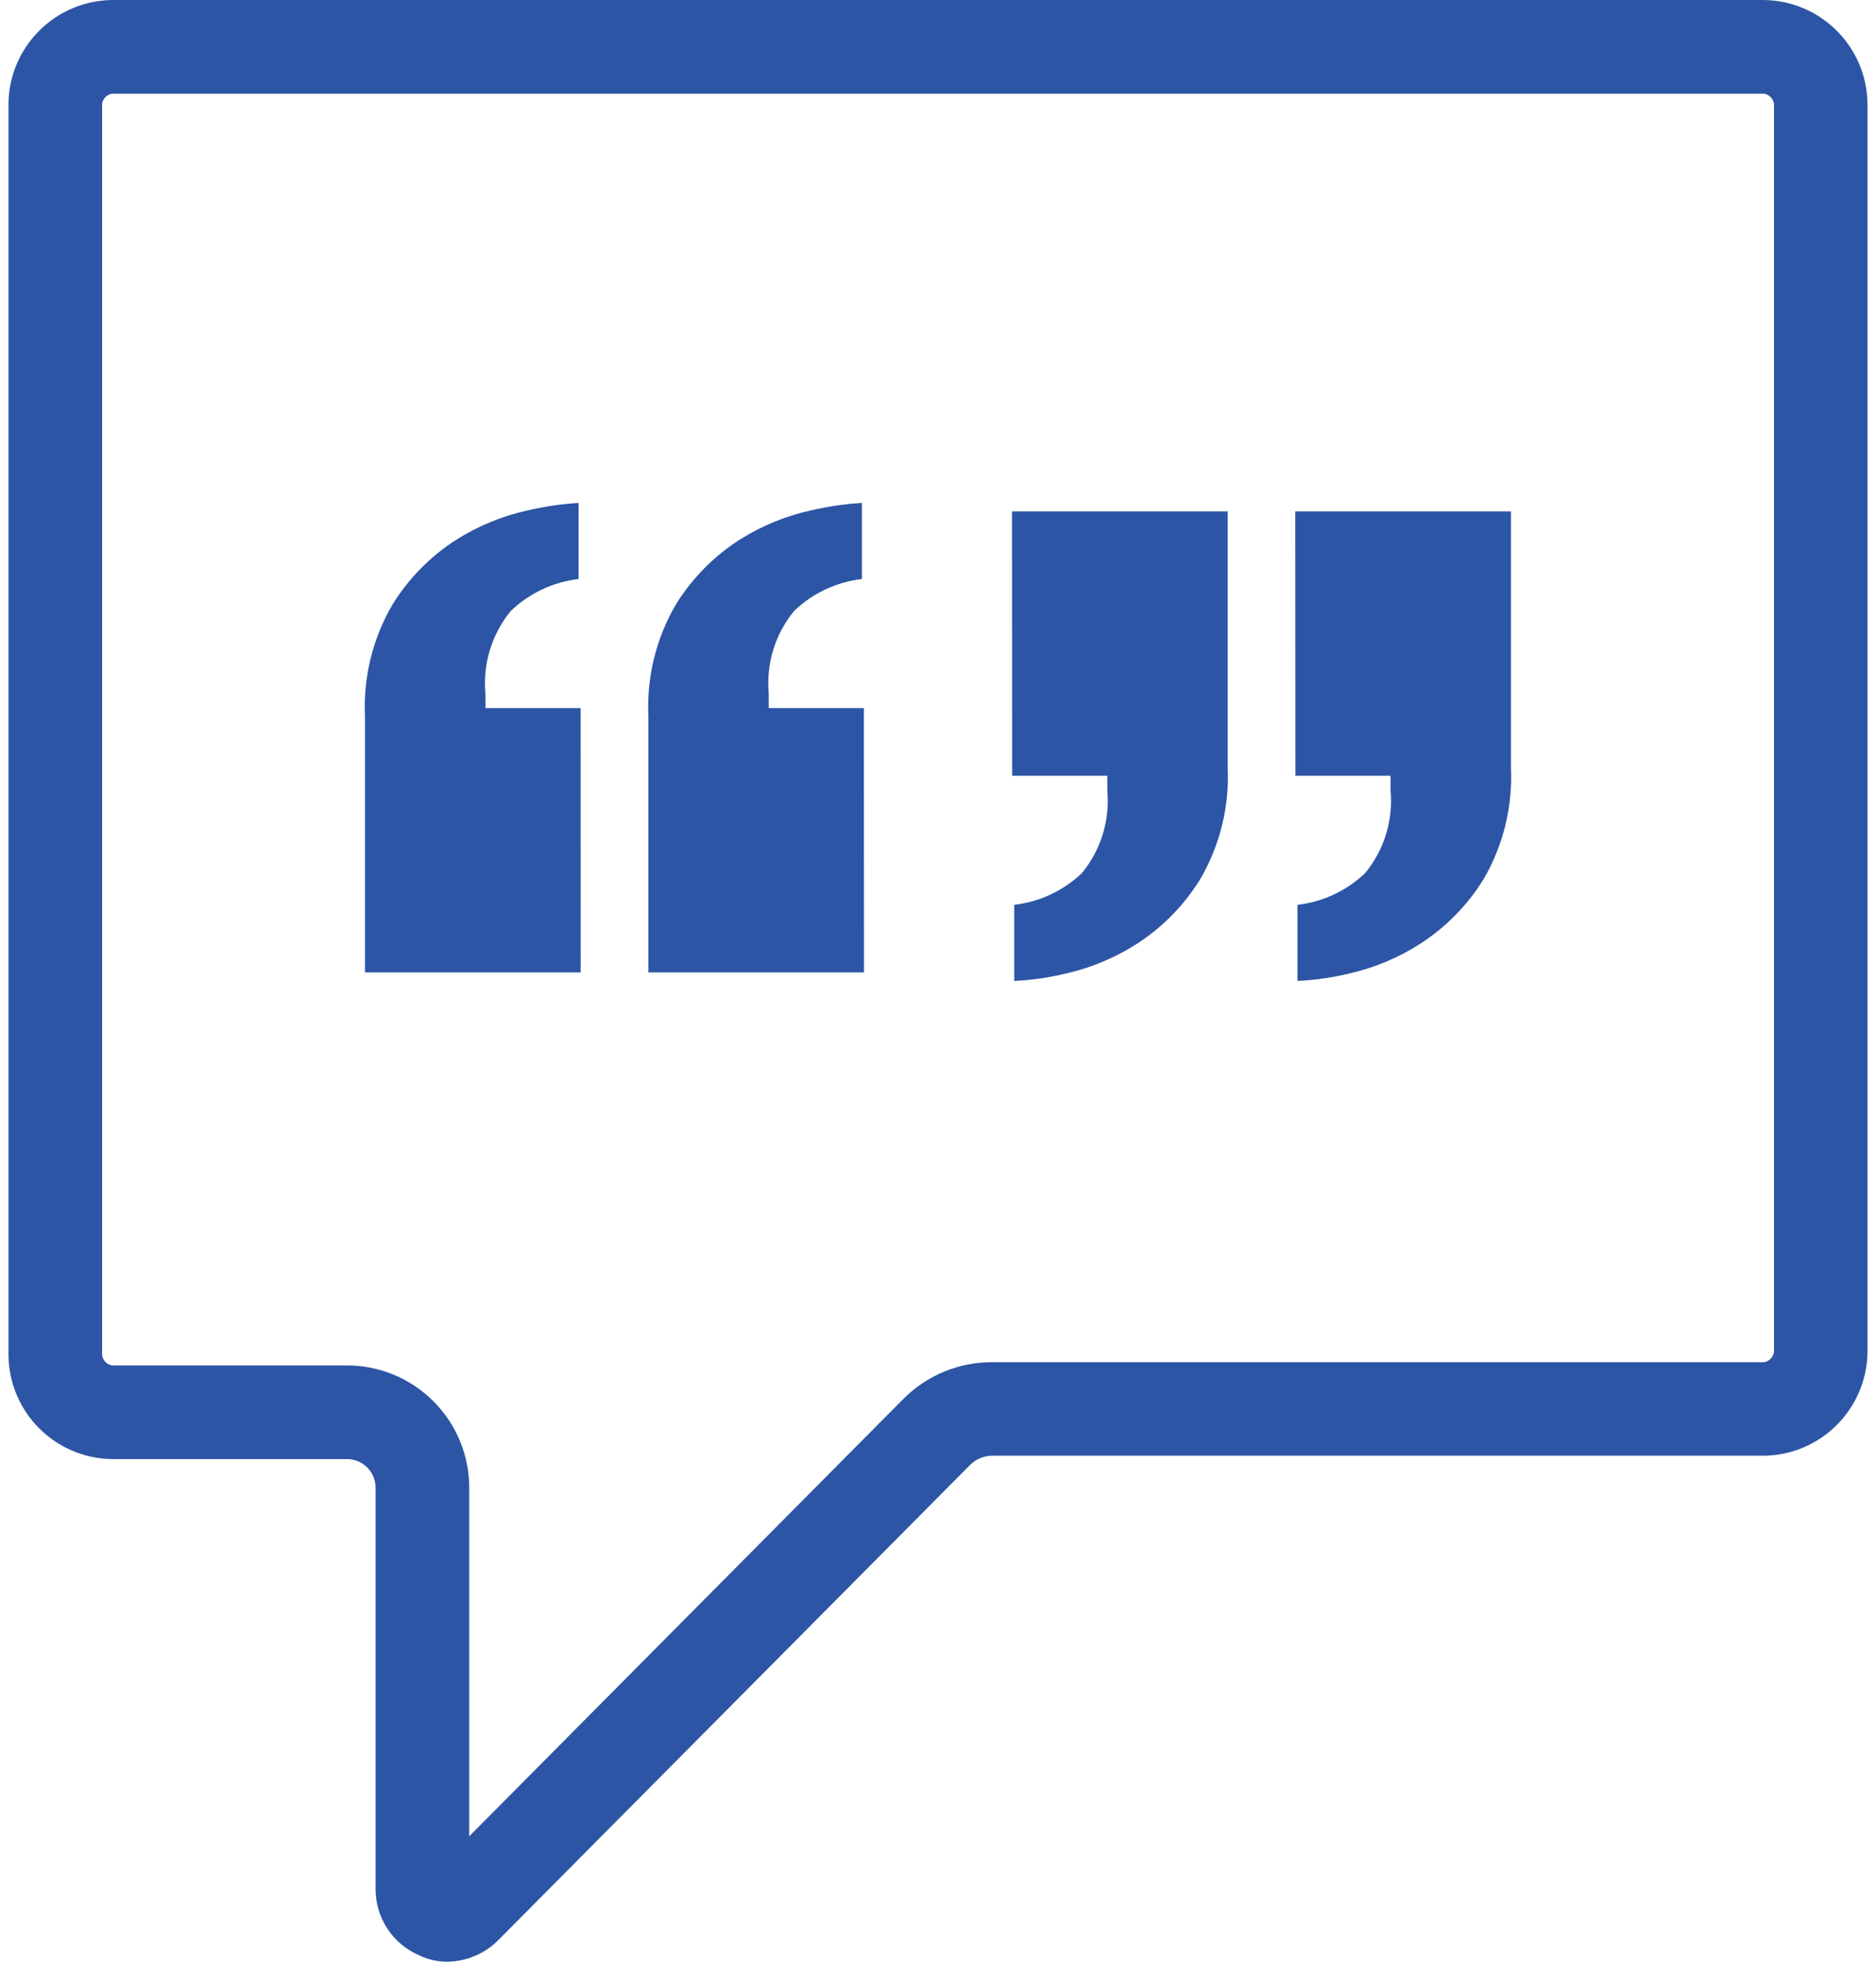 <?xml version="1.0" encoding="UTF-8"?>
<svg xmlns="http://www.w3.org/2000/svg" xmlns:xlink="http://www.w3.org/1999/xlink" width="660px" height="690px" viewBox="0 0 660 690" version="1.1">
<g id="surface1">
<path style=" stroke:none;fill-rule:nonzero;fill:rgb(17.647%,33.333%,64.706%);fill-opacity:1;" d="M 157.352 690 C 153.828 690.004 150.352 689.191 147.191 687.629 C 138.09 683.59 132.195 674.594 132.129 664.637 L 132.129 523.723 C 132.258 520.895 131.191 518.141 129.184 516.141 C 127.18 514.141 124.426 513.078 121.598 513.211 L 39.406 513.211 C 19.395 512.938 3.246 496.777 2.98 476.77 L 2.98 36.422 C 3.25 16.418 19.402 0.27 39.406 0 L 620.566 0 C 640.574 0.262 656.734 16.414 657.008 36.422 L 657.008 475.605 C 656.738 495.617 640.578 511.77 620.566 512.027 L 349.422 512.027 C 346.293 511.934 343.277 513.176 341.117 515.441 L 175.59 682.117 C 170.801 687.066 164.238 689.902 157.352 690 Z M 39.406 32.949 C 37.629 33.258 36.242 34.648 35.93 36.422 L 35.93 476.77 C 36.238 478.551 37.629 479.945 39.406 480.262 L 121.598 480.262 C 133.164 480.137 144.293 484.676 152.477 492.852 C 160.656 501.031 165.199 512.156 165.078 523.723 L 165.078 645.883 L 317.715 492.148 C 326.082 483.688 337.523 478.988 349.422 479.129 L 620.613 479.129 C 622.391 478.816 623.785 477.43 624.109 475.656 L 624.109 36.422 C 623.793 34.645 622.395 33.254 620.613 32.949 Z M 39.406 32.949 "/>
<path style=" stroke:none;fill-rule:nonzero;fill:rgb(17.647%,33.333%,64.706%);fill-opacity:1;" d="M 204.289 342.039 L 128.406 342.039 L 128.406 252.031 C 127.754 238.234 131.117 224.547 138.09 212.625 C 143.746 203.488 151.367 195.734 160.398 189.918 C 168.16 184.996 176.727 181.469 185.703 179.504 C 191.57 178.137 197.547 177.266 203.562 176.898 L 203.562 203.656 C 194.617 204.703 186.254 208.633 179.742 214.852 C 173.051 222.961 169.828 233.383 170.781 243.852 L 170.781 249.055 L 204.258 249.055 Z M 303.961 342.039 L 228.109 342.039 L 228.109 252.031 C 227.449 238.238 230.801 224.551 237.766 212.625 C 243.418 203.488 251.039 195.734 260.07 189.918 C 267.832 184.992 276.395 181.469 285.375 179.504 C 291.242 178.137 297.219 177.262 303.234 176.898 L 303.234 203.656 C 294.289 204.703 285.926 208.633 279.414 214.852 C 272.723 222.961 269.5 233.383 270.453 243.852 L 270.453 249.055 L 303.93 249.055 Z M 303.961 342.039 "/>
<path style=" stroke:none;fill-rule:nonzero;fill:rgb(17.647%,33.333%,64.706%);fill-opacity:1;" d="M 356.031 179.875 L 431.902 179.875 L 431.902 269.879 C 432.57 283.68 429.203 297.371 422.215 309.289 C 416.574 318.426 408.957 326.184 399.93 331.996 C 392.301 336.883 383.879 340.406 375.043 342.406 C 369.066 343.863 362.961 344.734 356.816 345.016 L 356.816 318.258 C 365.742 317.219 374.094 313.309 380.609 307.117 C 387.305 298.988 390.523 288.543 389.566 278.051 L 389.566 272.848 L 356.09 272.848 Z M 455.691 179.875 L 531.574 179.875 L 531.574 269.879 C 532.227 283.672 528.871 297.359 521.918 309.289 C 516.254 318.426 508.621 326.18 499.582 331.996 C 491.957 336.891 483.535 340.414 474.695 342.406 C 468.719 343.863 462.613 344.738 456.469 345.016 L 456.469 318.258 C 465.398 317.223 473.746 313.312 480.258 307.117 C 486.957 298.988 490.176 288.543 489.219 278.051 L 489.219 272.848 L 455.742 272.848 Z M 455.691 179.875 "/>
</g>
</svg>
